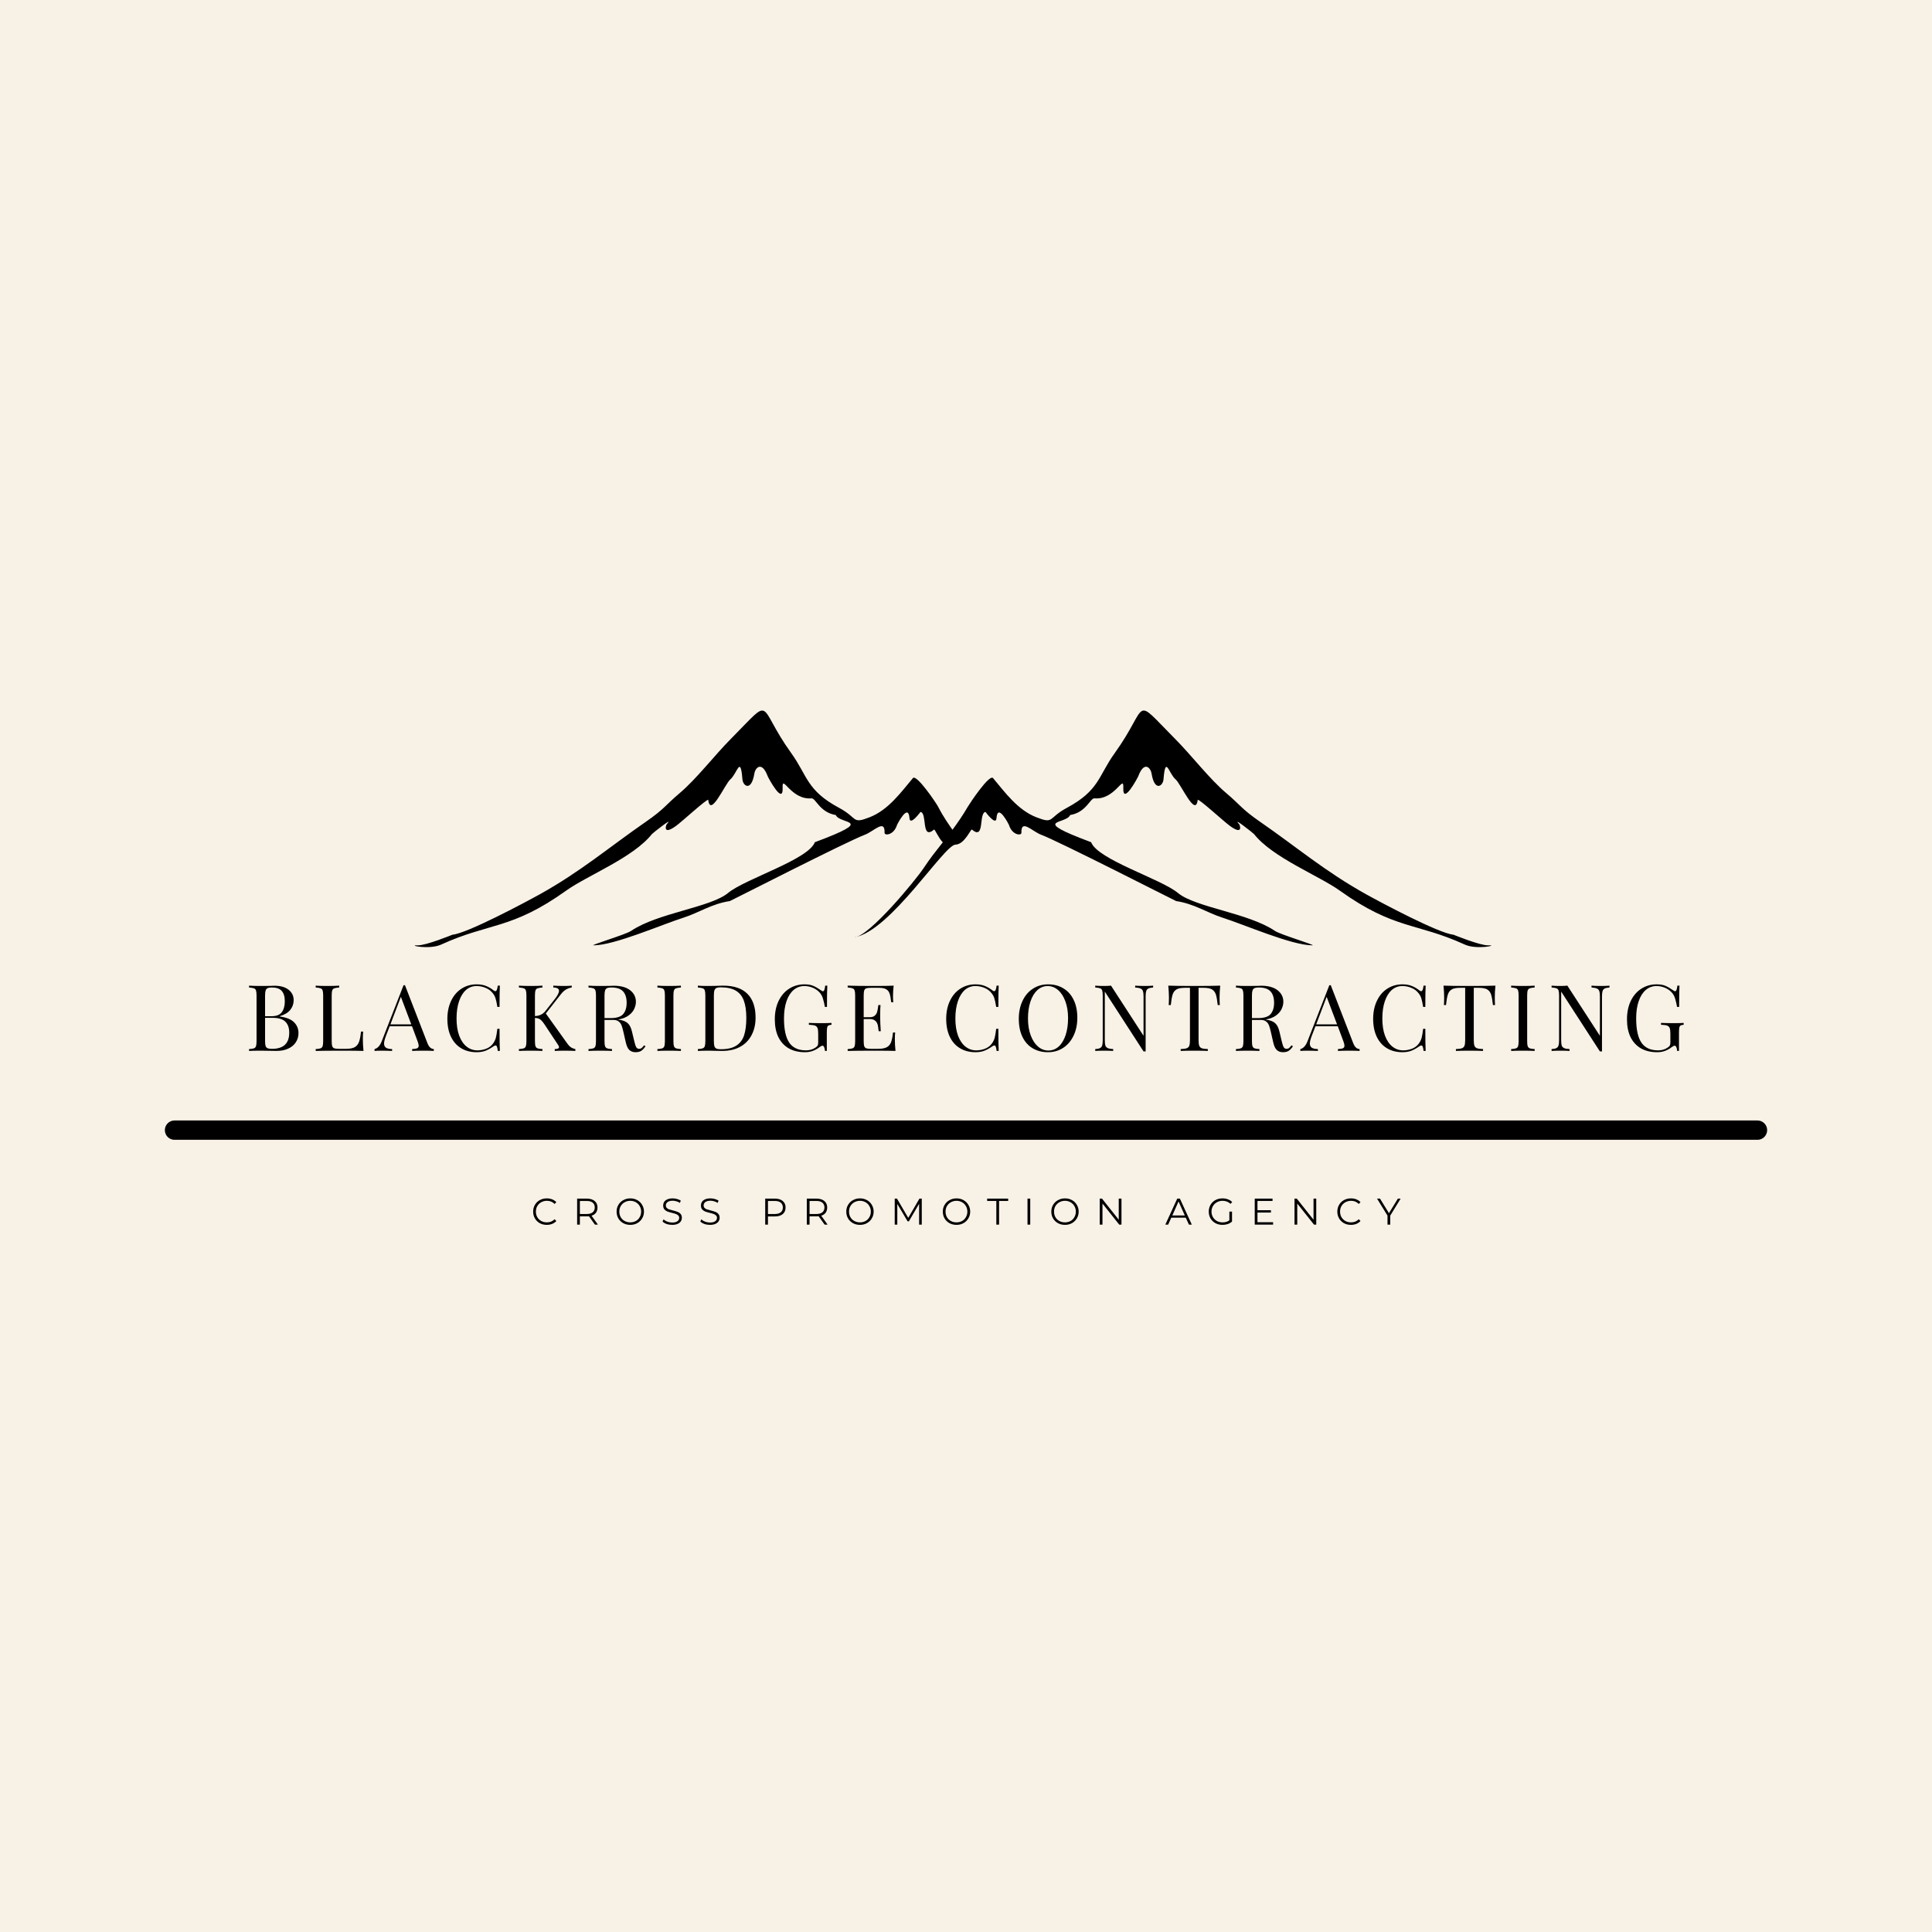 <?xml version="1.0" encoding="UTF-8" standalone="no"?>
<svg xmlns="http://www.w3.org/2000/svg" xmlns:xlink="http://www.w3.org/1999/xlink" width="500" zoomAndPan="magnify" viewBox="0 0 375 375" height="500" preserveAspectRatio="xMidYMid meet" version="1.0"><defs><g/><clipPath id="c7cbadc844"><rect x="0" width="174" y="0" height="11"/></clipPath></defs><rect x="-37.5" width="450" fill="#ffffff" y="-37.5" height="450" fill-opacity="1"/><rect x="-37.5" width="450" fill="#f8f1e6" y="-37.5" height="450" fill-opacity="1"/><path stroke-linecap="round" transform="matrix(0.75, 0, 0, 0.75, 31.999, 217.484)" fill="none" stroke-linejoin="miter" d="M 2.502 2.5 L 412.168 2.5 " stroke="#000000" stroke-width="5" stroke-opacity="1" stroke-miterlimit="4"/><path fill="#000000" d="M 211.789 163.473 C 213.074 166.875 225.34 170.582 228.641 173.328 C 232.008 176.129 242.312 177.195 247.469 180.691 C 248.539 181.418 255.539 183.488 254.738 183.488 C 250.703 183.488 241.629 179.504 237.152 178.07 C 234.375 177.18 231.758 175.41 228.293 174.898 C 228.176 174.883 205.578 163.332 202.07 162.016 C 200.363 161.379 198.152 158.867 198.258 161.641 C 198.285 162.246 196.445 162.137 195.832 160.098 C 195.828 160.082 193.641 155.727 193.418 158.812 C 193.309 160.34 191.391 157.723 191.281 157.594 C 189.918 157.801 191.203 163.18 188.652 161.02 C 188.43 160.828 187.242 163.902 185.461 163.941 C 183.23 163.988 172.871 180.727 165.832 181.941 C 168.734 181.754 177.703 170.875 179.324 168.43 C 180.512 166.625 181.746 165.078 182.996 163.496 C 182.109 162.582 181.449 160.895 181.301 161.02 C 178.75 163.176 180.031 157.797 178.672 157.594 C 178.559 157.723 176.645 160.34 176.531 158.812 C 176.305 155.727 174.121 160.082 174.117 160.098 C 173.504 162.137 171.672 162.242 171.691 161.641 C 171.801 158.867 169.59 161.379 167.883 162.016 C 164.371 163.332 141.773 174.883 141.66 174.898 C 138.191 175.41 135.582 177.18 132.801 178.07 C 128.32 179.5 119.25 183.488 115.211 183.488 C 114.414 183.488 121.41 181.418 122.484 180.691 C 127.637 177.195 137.945 176.129 141.312 173.328 C 144.609 170.586 156.875 166.875 158.164 163.473 C 170.324 158.934 163 160.07 162.227 158.195 C 159.125 157.703 158.324 154.898 157.523 154.961 C 153.465 155.297 151.797 150.148 151.906 152.902 C 152.043 156.406 149.137 151 149.004 150.652 C 147.863 147.641 146.605 148.996 146.418 150.16 C 145.836 153.691 144.219 152.605 144.105 151.266 C 143.715 146.445 143.098 150.137 141.758 151.277 C 140.734 152.148 137.875 158.801 137.469 155.238 C 137.07 155.145 132.441 159.418 131.211 160.312 C 128.621 162.199 129.238 160.168 129.422 159.973 C 130.93 158.348 126.66 161.73 126.531 161.898 C 122.938 166.457 114 169.93 109.895 172.867 C 99.246 180.484 94.98 179.059 85.629 183.34 C 83.312 184.402 78.895 183.422 81.078 183.488 C 82.668 183.543 87.805 181.43 87.84 181.422 C 90.656 181.176 101.914 175.168 104.711 173.617 C 112.727 169.172 118.211 164.449 125.43 159.457 C 128.961 157.016 129.168 156.27 131.902 153.965 C 135.234 151.148 138.59 146.707 141.914 143.359 C 150.328 134.887 146.742 136.684 153.574 146.172 C 156.785 150.637 156.531 153.402 162.891 156.816 C 166.574 158.793 165.281 159.996 168.777 158.637 C 172.445 157.211 174.898 153.754 177.188 151.035 C 177.898 150.191 181.734 155.895 182.086 156.578 C 183.176 158.695 184.203 160.074 184.871 161.059 C 185.863 159.727 186.863 158.281 187.855 156.578 C 188.246 155.914 192.043 150.191 192.754 151.035 C 195.043 153.754 197.504 157.211 201.168 158.637 C 204.664 159.996 203.371 158.793 207.051 156.816 C 213.41 153.402 213.156 150.637 216.371 146.172 C 223.199 136.684 219.613 134.879 228.031 143.359 C 231.359 146.707 234.707 151.145 238.043 153.965 C 240.773 156.27 240.984 157.016 244.512 159.457 C 251.727 164.445 257.219 169.168 265.23 173.617 C 268.027 175.168 279.285 181.176 282.102 181.422 C 282.145 181.43 287.277 183.543 288.863 183.488 C 291.047 183.422 286.633 184.402 284.312 183.34 C 274.961 179.055 270.699 180.484 260.047 172.867 C 255.941 169.934 247.004 166.457 243.41 161.898 C 243.277 161.73 239.008 158.348 240.52 159.973 C 240.699 160.168 241.32 162.199 238.734 160.312 C 237.504 159.418 232.875 155.145 232.477 155.238 C 232.066 158.801 229.211 152.148 228.184 151.277 C 226.844 150.141 226.227 146.449 225.836 151.266 C 225.727 152.609 224.105 153.691 223.523 150.16 C 223.336 148.996 222.078 147.637 220.941 150.652 C 220.805 151 217.898 156.406 218.035 152.902 C 218.145 150.148 216.477 155.293 212.418 154.961 C 211.621 154.898 210.82 157.703 207.715 158.195 C 206.953 160.07 199.625 158.93 211.789 163.473 " fill-opacity="1" fill-rule="evenodd"/><g fill="#000000" fill-opacity="1"><g transform="translate(47.593, 203.984)"><g><path d="M 6.688 -6.688 C 8 -6.508 8.938 -6.129 9.5 -5.547 C 10.062 -4.973 10.344 -4.281 10.344 -3.469 C 10.344 -2.789 10.164 -2.188 9.812 -1.656 C 9.469 -1.133 8.973 -0.727 8.328 -0.438 C 7.691 -0.145 6.93 0 6.047 0 C 5.723 0 5.445 -0.004 5.219 -0.016 C 4.457 -0.035 3.707 -0.047 2.969 -0.047 C 1.988 -0.047 1.25 -0.031 0.75 0 L 0.75 -0.359 C 1.176 -0.379 1.488 -0.426 1.688 -0.5 C 1.883 -0.57 2.02 -0.707 2.094 -0.906 C 2.164 -1.113 2.203 -1.441 2.203 -1.891 L 2.203 -10.766 C 2.203 -11.223 2.164 -11.551 2.094 -11.75 C 2.02 -11.957 1.883 -12.094 1.688 -12.156 C 1.488 -12.227 1.176 -12.281 0.75 -12.312 L 0.75 -12.672 C 1.25 -12.629 1.977 -12.609 2.938 -12.609 L 4.859 -12.625 C 5.086 -12.645 5.348 -12.656 5.641 -12.656 C 6.848 -12.656 7.773 -12.395 8.422 -11.875 C 9.078 -11.363 9.406 -10.688 9.406 -9.844 C 9.406 -9.145 9.188 -8.52 8.75 -7.969 C 8.32 -7.426 7.633 -7.016 6.688 -6.734 Z M 5.188 -12.312 C 4.82 -12.312 4.547 -12.27 4.359 -12.188 C 4.172 -12.102 4.039 -11.953 3.969 -11.734 C 3.895 -11.523 3.859 -11.203 3.859 -10.766 L 3.859 -6.734 L 5.062 -6.734 C 6.039 -6.734 6.723 -6.992 7.109 -7.516 C 7.492 -8.047 7.688 -8.754 7.688 -9.641 C 7.688 -10.535 7.488 -11.203 7.094 -11.641 C 6.707 -12.086 6.07 -12.312 5.188 -12.312 Z M 5.203 -0.406 C 7.43 -0.406 8.547 -1.453 8.547 -3.547 C 8.547 -4.484 8.289 -5.195 7.781 -5.688 C 7.281 -6.176 6.477 -6.422 5.375 -6.422 L 3.859 -6.422 L 3.859 -1.891 C 3.859 -1.461 3.895 -1.145 3.969 -0.938 C 4.039 -0.738 4.172 -0.598 4.359 -0.516 C 4.547 -0.441 4.828 -0.406 5.203 -0.406 Z M 5.203 -0.406 "/></g></g></g><g fill="#000000" fill-opacity="1"><g transform="translate(60.523, 203.984)"><g><path d="M 5.312 -12.312 C 4.883 -12.281 4.57 -12.227 4.375 -12.156 C 4.176 -12.094 4.039 -11.957 3.969 -11.75 C 3.895 -11.551 3.859 -11.223 3.859 -10.766 L 3.859 -1.891 C 3.859 -1.441 3.895 -1.113 3.969 -0.906 C 4.039 -0.707 4.176 -0.57 4.375 -0.5 C 4.57 -0.438 4.883 -0.406 5.312 -0.406 L 6.625 -0.406 C 7.363 -0.406 7.926 -0.508 8.312 -0.719 C 8.695 -0.926 8.977 -1.266 9.156 -1.734 C 9.332 -2.203 9.461 -2.875 9.547 -3.75 L 9.969 -3.75 C 9.926 -3.383 9.906 -2.898 9.906 -2.297 C 9.906 -1.609 9.945 -0.844 10.031 0 C 9.219 -0.031 7.852 -0.047 5.938 -0.047 C 3.645 -0.047 1.914 -0.031 0.75 0 L 0.75 -0.359 C 1.176 -0.379 1.488 -0.426 1.688 -0.5 C 1.883 -0.57 2.02 -0.707 2.094 -0.906 C 2.164 -1.113 2.203 -1.441 2.203 -1.891 L 2.203 -10.766 C 2.203 -11.223 2.164 -11.551 2.094 -11.75 C 2.02 -11.957 1.883 -12.094 1.688 -12.156 C 1.488 -12.227 1.176 -12.281 0.75 -12.312 L 0.75 -12.672 C 1.25 -12.629 2.016 -12.609 3.047 -12.609 C 3.992 -12.609 4.75 -12.629 5.312 -12.672 Z M 5.312 -12.312 "/></g></g></g><g fill="#000000" fill-opacity="1"><g transform="translate(72.827, 203.984)"><g><path d="M 10.141 -1.5 C 10.43 -0.758 10.844 -0.379 11.375 -0.359 L 11.375 0 C 10.895 -0.031 10.258 -0.047 9.469 -0.047 C 8.438 -0.047 7.672 -0.031 7.172 0 L 7.172 -0.359 C 7.629 -0.379 7.953 -0.43 8.141 -0.516 C 8.336 -0.609 8.438 -0.773 8.438 -1.016 C 8.438 -1.223 8.367 -1.504 8.234 -1.859 L 7.141 -4.797 L 2.812 -4.797 L 2.078 -2.891 C 1.836 -2.254 1.719 -1.77 1.719 -1.438 C 1.719 -1.062 1.844 -0.789 2.094 -0.625 C 2.352 -0.457 2.75 -0.367 3.281 -0.359 L 3.281 0 C 2.594 -0.031 1.906 -0.047 1.219 -0.047 C 0.676 -0.047 0.227 -0.031 -0.125 0 L -0.125 -0.359 C 0.469 -0.504 0.938 -1.023 1.281 -1.922 L 5.5 -12.75 L 5.781 -12.75 Z M 7 -5.156 L 4.984 -10.5 L 2.953 -5.156 Z M 7 -5.156 "/></g></g></g><g fill="#000000" fill-opacity="1"><g transform="translate(85.882, 203.984)"><g><path d="M 6.641 -12.922 C 7.348 -12.922 7.953 -12.816 8.453 -12.609 C 8.961 -12.41 9.453 -12.125 9.922 -11.75 C 10.055 -11.645 10.172 -11.594 10.266 -11.594 C 10.504 -11.594 10.66 -11.953 10.734 -12.672 L 11.141 -12.672 C 11.098 -11.891 11.078 -10.516 11.078 -8.547 L 10.656 -8.547 C 10.531 -9.328 10.41 -9.883 10.297 -10.219 C 10.191 -10.562 10.016 -10.891 9.766 -11.203 C 9.41 -11.66 8.953 -12.004 8.391 -12.234 C 7.836 -12.473 7.242 -12.594 6.609 -12.594 C 5.828 -12.594 5.145 -12.336 4.562 -11.828 C 3.988 -11.316 3.539 -10.586 3.219 -9.641 C 2.895 -8.691 2.734 -7.578 2.734 -6.297 C 2.734 -4.992 2.906 -3.879 3.25 -2.953 C 3.602 -2.023 4.086 -1.316 4.703 -0.828 C 5.316 -0.348 6.008 -0.109 6.781 -0.109 C 7.375 -0.109 7.953 -0.219 8.516 -0.438 C 9.078 -0.664 9.52 -1.008 9.844 -1.469 C 10.082 -1.801 10.254 -2.156 10.359 -2.531 C 10.461 -2.914 10.562 -3.504 10.656 -4.297 L 11.078 -4.297 C 11.078 -2.242 11.098 -0.812 11.141 0 L 10.734 0 C 10.703 -0.383 10.648 -0.656 10.578 -0.812 C 10.516 -0.977 10.426 -1.062 10.312 -1.062 C 10.207 -1.062 10.078 -1.008 9.922 -0.906 C 9.391 -0.531 8.879 -0.242 8.391 -0.047 C 7.898 0.148 7.312 0.25 6.625 0.25 C 5.488 0.25 4.492 -0.004 3.641 -0.516 C 2.785 -1.023 2.125 -1.766 1.656 -2.734 C 1.188 -3.711 0.953 -4.875 0.953 -6.219 C 0.953 -7.531 1.191 -8.691 1.672 -9.703 C 2.148 -10.723 2.82 -11.516 3.688 -12.078 C 4.551 -12.641 5.535 -12.922 6.641 -12.922 Z M 6.641 -12.922 "/></g></g></g><g fill="#000000" fill-opacity="1"><g transform="translate(99.974, 203.984)"><g><path d="M 10.125 -1.453 C 10.332 -1.148 10.555 -0.91 10.797 -0.734 C 11.035 -0.566 11.336 -0.441 11.703 -0.359 L 11.703 0 C 11.129 -0.031 10.41 -0.047 9.547 -0.047 C 8.91 -0.047 8.297 -0.031 7.703 0 L 7.703 -0.359 C 7.992 -0.367 8.203 -0.398 8.328 -0.453 C 8.461 -0.516 8.531 -0.609 8.531 -0.734 C 8.531 -0.848 8.473 -0.988 8.359 -1.156 L 5.75 -5.094 C 5.395 -5.625 5.098 -5.969 4.859 -6.125 C 4.629 -6.289 4.297 -6.383 3.859 -6.406 L 3.859 -1.891 C 3.859 -1.441 3.895 -1.113 3.969 -0.906 C 4.039 -0.707 4.176 -0.57 4.375 -0.5 C 4.57 -0.426 4.883 -0.379 5.312 -0.359 L 5.312 0 C 4.758 -0.031 4.004 -0.047 3.047 -0.047 C 2.016 -0.047 1.25 -0.031 0.75 0 L 0.75 -0.359 C 1.176 -0.379 1.488 -0.426 1.688 -0.5 C 1.883 -0.57 2.02 -0.707 2.094 -0.906 C 2.164 -1.113 2.203 -1.441 2.203 -1.891 L 2.203 -10.766 C 2.203 -11.223 2.164 -11.551 2.094 -11.75 C 2.02 -11.957 1.883 -12.094 1.688 -12.156 C 1.488 -12.227 1.176 -12.281 0.75 -12.312 L 0.75 -12.672 C 1.25 -12.629 2.016 -12.609 3.047 -12.609 C 3.992 -12.609 4.75 -12.629 5.312 -12.672 L 5.312 -12.312 C 4.883 -12.281 4.57 -12.227 4.375 -12.156 C 4.176 -12.094 4.039 -11.957 3.969 -11.75 C 3.895 -11.551 3.859 -11.223 3.859 -10.766 L 3.859 -6.766 C 4.734 -6.797 5.414 -7.129 5.906 -7.766 L 7.625 -9.953 C 8.227 -10.703 8.531 -11.273 8.531 -11.672 C 8.531 -12.086 8.16 -12.301 7.422 -12.312 L 7.422 -12.672 C 8.098 -12.629 8.785 -12.609 9.484 -12.609 C 10.141 -12.609 10.645 -12.629 11 -12.672 L 11 -12.312 C 10.602 -12.25 10.234 -12.117 9.891 -11.922 C 9.547 -11.723 9.211 -11.414 8.891 -11 L 5.969 -7.266 Z M 10.125 -1.453 "/></g></g></g><g fill="#000000" fill-opacity="1"><g transform="translate(113.476, 203.984)"><g><path d="M 11.812 -0.891 C 11.531 -0.484 11.254 -0.191 10.984 -0.016 C 10.711 0.16 10.348 0.25 9.891 0.25 C 9.398 0.25 9 0.109 8.688 -0.172 C 8.375 -0.461 8.141 -0.969 7.984 -1.688 L 7.578 -3.469 C 7.441 -4.094 7.312 -4.57 7.188 -4.906 C 7.062 -5.238 6.875 -5.504 6.625 -5.703 C 6.375 -5.91 6.02 -6.016 5.562 -6.016 L 3.859 -6.016 L 3.859 -1.891 C 3.859 -1.441 3.895 -1.113 3.969 -0.906 C 4.039 -0.707 4.176 -0.57 4.375 -0.5 C 4.57 -0.426 4.883 -0.379 5.312 -0.359 L 5.312 0 C 4.758 -0.031 4.004 -0.047 3.047 -0.047 C 2.016 -0.047 1.25 -0.031 0.75 0 L 0.75 -0.359 C 1.176 -0.379 1.488 -0.426 1.688 -0.5 C 1.883 -0.57 2.02 -0.707 2.094 -0.906 C 2.164 -1.113 2.203 -1.441 2.203 -1.891 L 2.203 -10.766 C 2.203 -11.223 2.164 -11.551 2.094 -11.75 C 2.02 -11.957 1.883 -12.094 1.688 -12.156 C 1.488 -12.227 1.176 -12.281 0.75 -12.312 L 0.75 -12.672 C 1.25 -12.629 1.977 -12.609 2.938 -12.609 L 4.859 -12.625 C 5.086 -12.645 5.348 -12.656 5.641 -12.656 C 7.016 -12.656 8.078 -12.363 8.828 -11.781 C 9.578 -11.195 9.953 -10.445 9.953 -9.531 C 9.953 -9.07 9.836 -8.602 9.609 -8.125 C 9.391 -7.656 9.02 -7.234 8.5 -6.859 C 7.988 -6.484 7.312 -6.227 6.469 -6.094 L 6.688 -6.062 C 7.477 -5.938 8.051 -5.695 8.406 -5.344 C 8.77 -5 9.035 -4.453 9.203 -3.703 L 9.641 -1.875 C 9.766 -1.332 9.891 -0.953 10.016 -0.734 C 10.148 -0.516 10.332 -0.406 10.562 -0.406 C 10.758 -0.406 10.926 -0.457 11.062 -0.562 C 11.195 -0.676 11.359 -0.852 11.547 -1.094 Z M 5.188 -12.312 C 4.82 -12.312 4.547 -12.27 4.359 -12.188 C 4.172 -12.102 4.039 -11.953 3.969 -11.734 C 3.895 -11.523 3.859 -11.203 3.859 -10.766 L 3.859 -6.375 L 5.062 -6.375 C 6.238 -6.375 7.047 -6.633 7.484 -7.156 C 7.93 -7.676 8.156 -8.406 8.156 -9.344 C 8.156 -10.32 7.922 -11.062 7.453 -11.562 C 6.992 -12.062 6.238 -12.312 5.188 -12.312 Z M 5.188 -12.312 "/></g></g></g><g fill="#000000" fill-opacity="1"><g transform="translate(126.853, 203.984)"><g><path d="M 5.312 -12.312 C 4.883 -12.281 4.57 -12.227 4.375 -12.156 C 4.176 -12.094 4.039 -11.957 3.969 -11.75 C 3.895 -11.551 3.859 -11.223 3.859 -10.766 L 3.859 -1.891 C 3.859 -1.441 3.895 -1.113 3.969 -0.906 C 4.039 -0.707 4.176 -0.57 4.375 -0.5 C 4.57 -0.426 4.883 -0.379 5.312 -0.359 L 5.312 0 C 4.758 -0.031 4.004 -0.047 3.047 -0.047 C 2.016 -0.047 1.25 -0.031 0.75 0 L 0.75 -0.359 C 1.176 -0.379 1.488 -0.426 1.688 -0.5 C 1.883 -0.57 2.02 -0.707 2.094 -0.906 C 2.164 -1.113 2.203 -1.441 2.203 -1.891 L 2.203 -10.766 C 2.203 -11.223 2.164 -11.551 2.094 -11.75 C 2.02 -11.957 1.883 -12.094 1.688 -12.156 C 1.488 -12.227 1.176 -12.281 0.75 -12.312 L 0.75 -12.672 C 1.25 -12.629 2.016 -12.609 3.047 -12.609 C 3.992 -12.609 4.75 -12.629 5.312 -12.672 Z M 5.312 -12.312 "/></g></g></g><g fill="#000000" fill-opacity="1"><g transform="translate(134.704, 203.984)"><g><path d="M 5.641 -12.672 C 7.742 -12.672 9.32 -12.141 10.375 -11.078 C 11.426 -10.023 11.953 -8.488 11.953 -6.469 C 11.953 -5.176 11.691 -4.039 11.172 -3.062 C 10.66 -2.082 9.922 -1.328 8.953 -0.797 C 7.984 -0.266 6.82 0 5.469 0 L 4.438 -0.016 C 3.77 -0.035 3.281 -0.047 2.969 -0.047 C 1.988 -0.047 1.25 -0.031 0.75 0 L 0.75 -0.359 C 1.176 -0.379 1.488 -0.426 1.688 -0.5 C 1.883 -0.57 2.02 -0.707 2.094 -0.906 C 2.164 -1.113 2.203 -1.441 2.203 -1.891 L 2.203 -10.766 C 2.203 -11.223 2.164 -11.551 2.094 -11.75 C 2.02 -11.957 1.883 -12.094 1.688 -12.156 C 1.488 -12.227 1.176 -12.281 0.75 -12.312 L 0.75 -12.672 C 1.164 -12.629 1.742 -12.609 2.484 -12.609 L 4 -12.625 C 4.812 -12.656 5.359 -12.672 5.641 -12.672 Z M 5.188 -12.344 C 4.82 -12.344 4.547 -12.301 4.359 -12.219 C 4.172 -12.133 4.039 -11.984 3.969 -11.766 C 3.895 -11.555 3.859 -11.238 3.859 -10.812 L 3.859 -1.859 C 3.859 -1.43 3.895 -1.109 3.969 -0.891 C 4.039 -0.68 4.172 -0.535 4.359 -0.453 C 4.547 -0.367 4.828 -0.328 5.203 -0.328 C 6.473 -0.328 7.469 -0.555 8.188 -1.016 C 8.914 -1.473 9.426 -2.141 9.719 -3.016 C 10.008 -3.898 10.156 -5.031 10.156 -6.406 C 10.156 -7.781 9.992 -8.898 9.672 -9.766 C 9.359 -10.629 8.836 -11.273 8.109 -11.703 C 7.391 -12.129 6.414 -12.344 5.188 -12.344 Z M 5.188 -12.344 "/></g></g></g><g fill="#000000" fill-opacity="1"><g transform="translate(149.422, 203.984)"><g><path d="M 6.734 -12.922 C 7.43 -12.922 8.004 -12.82 8.453 -12.625 C 8.91 -12.426 9.41 -12.133 9.953 -11.75 C 10.109 -11.633 10.227 -11.578 10.312 -11.578 C 10.531 -11.578 10.676 -11.941 10.75 -12.672 L 11.156 -12.672 C 11.113 -11.891 11.094 -10.516 11.094 -8.547 L 10.688 -8.547 C 10.57 -9.18 10.453 -9.703 10.328 -10.109 C 10.211 -10.523 10.031 -10.891 9.781 -11.203 C 9.438 -11.629 8.988 -11.969 8.438 -12.219 C 7.883 -12.469 7.301 -12.594 6.688 -12.594 C 5.906 -12.594 5.211 -12.336 4.609 -11.828 C 4.016 -11.316 3.555 -10.586 3.234 -9.641 C 2.91 -8.691 2.75 -7.582 2.75 -6.312 C 2.75 -4.164 3.094 -2.594 3.781 -1.594 C 4.469 -0.602 5.547 -0.109 7.016 -0.109 C 7.734 -0.109 8.352 -0.289 8.875 -0.656 C 9.094 -0.801 9.234 -0.941 9.297 -1.078 C 9.359 -1.211 9.391 -1.398 9.391 -1.641 L 9.391 -3.359 C 9.391 -3.859 9.344 -4.223 9.25 -4.453 C 9.156 -4.68 8.988 -4.836 8.75 -4.922 C 8.508 -5.004 8.117 -5.055 7.578 -5.078 L 7.578 -5.438 C 8.203 -5.406 9.047 -5.391 10.109 -5.391 C 10.922 -5.391 11.539 -5.406 11.969 -5.438 L 11.969 -5.078 C 11.695 -5.055 11.5 -5.008 11.375 -4.938 C 11.25 -4.863 11.164 -4.723 11.125 -4.516 C 11.082 -4.316 11.062 -3.992 11.062 -3.547 L 11.062 0 L 10.703 0 C 10.691 -0.238 10.645 -0.469 10.562 -0.688 C 10.477 -0.906 10.363 -1.016 10.219 -1.016 C 10.145 -1.016 10.07 -0.992 10 -0.953 C 9.926 -0.922 9.801 -0.844 9.625 -0.719 C 9.207 -0.395 8.773 -0.156 8.328 0 C 7.879 0.164 7.379 0.25 6.828 0.25 C 5.598 0.25 4.547 0 3.672 -0.5 C 2.797 -1.008 2.125 -1.738 1.656 -2.688 C 1.195 -3.645 0.969 -4.789 0.969 -6.125 C 0.969 -7.477 1.211 -8.672 1.703 -9.703 C 2.203 -10.734 2.883 -11.523 3.75 -12.078 C 4.625 -12.641 5.617 -12.922 6.734 -12.922 Z M 6.734 -12.922 "/></g></g></g><g fill="#000000" fill-opacity="1"><g transform="translate(163.783, 203.984)"><g><path d="M 9.906 -2.297 C 9.906 -1.609 9.945 -0.844 10.031 0 C 9.219 -0.031 7.852 -0.047 5.938 -0.047 C 3.645 -0.047 1.914 -0.031 0.75 0 L 0.75 -0.359 C 1.176 -0.379 1.488 -0.426 1.688 -0.5 C 1.883 -0.57 2.02 -0.707 2.094 -0.906 C 2.164 -1.113 2.203 -1.441 2.203 -1.891 L 2.203 -10.766 C 2.203 -11.223 2.164 -11.551 2.094 -11.75 C 2.02 -11.957 1.883 -12.094 1.688 -12.156 C 1.488 -12.227 1.176 -12.281 0.75 -12.312 L 0.75 -12.672 C 1.914 -12.629 3.645 -12.609 5.938 -12.609 C 7.688 -12.609 8.93 -12.629 9.672 -12.672 C 9.586 -11.879 9.547 -11.176 9.547 -10.562 C 9.547 -10.094 9.566 -9.723 9.609 -9.453 L 9.203 -9.453 C 9.117 -10.223 9.008 -10.797 8.875 -11.172 C 8.738 -11.547 8.516 -11.816 8.203 -11.984 C 7.898 -12.16 7.43 -12.25 6.797 -12.25 L 5.312 -12.25 C 4.883 -12.25 4.57 -12.219 4.375 -12.156 C 4.176 -12.094 4.039 -11.957 3.969 -11.75 C 3.895 -11.551 3.859 -11.223 3.859 -10.766 L 3.859 -6.547 L 5.047 -6.547 C 5.461 -6.547 5.781 -6.645 6 -6.844 C 6.227 -7.039 6.379 -7.27 6.453 -7.531 C 6.535 -7.801 6.602 -8.141 6.656 -8.547 L 6.703 -8.906 L 7.125 -8.906 C 7.082 -8.406 7.062 -7.848 7.062 -7.234 L 7.062 -6.375 C 7.062 -5.758 7.098 -4.91 7.172 -3.828 L 6.766 -3.828 C 6.754 -3.91 6.719 -4.195 6.656 -4.688 C 6.594 -5.188 6.426 -5.562 6.156 -5.812 C 5.895 -6.062 5.523 -6.188 5.047 -6.188 L 3.859 -6.188 L 3.859 -1.891 C 3.859 -1.441 3.895 -1.113 3.969 -0.906 C 4.039 -0.707 4.176 -0.57 4.375 -0.5 C 4.57 -0.438 4.883 -0.406 5.312 -0.406 L 6.625 -0.406 C 7.363 -0.406 7.926 -0.504 8.312 -0.703 C 8.695 -0.898 8.977 -1.219 9.156 -1.656 C 9.332 -2.094 9.461 -2.734 9.547 -3.578 L 9.969 -3.578 C 9.926 -3.254 9.906 -2.828 9.906 -2.297 Z M 9.906 -2.297 "/></g></g></g><g fill="#000000" fill-opacity="1"><g transform="translate(176.462, 203.984)"><g/></g></g><g fill="#000000" fill-opacity="1"><g transform="translate(182.704, 203.984)"><g><path d="M 6.641 -12.922 C 7.348 -12.922 7.953 -12.816 8.453 -12.609 C 8.961 -12.41 9.453 -12.125 9.922 -11.75 C 10.055 -11.645 10.172 -11.594 10.266 -11.594 C 10.504 -11.594 10.66 -11.953 10.734 -12.672 L 11.141 -12.672 C 11.098 -11.891 11.078 -10.516 11.078 -8.547 L 10.656 -8.547 C 10.531 -9.328 10.41 -9.883 10.297 -10.219 C 10.191 -10.562 10.016 -10.891 9.766 -11.203 C 9.41 -11.66 8.953 -12.004 8.391 -12.234 C 7.836 -12.473 7.242 -12.594 6.609 -12.594 C 5.828 -12.594 5.145 -12.336 4.562 -11.828 C 3.988 -11.316 3.539 -10.586 3.219 -9.641 C 2.895 -8.691 2.734 -7.578 2.734 -6.297 C 2.734 -4.992 2.906 -3.879 3.25 -2.953 C 3.602 -2.023 4.086 -1.316 4.703 -0.828 C 5.316 -0.348 6.008 -0.109 6.781 -0.109 C 7.375 -0.109 7.953 -0.219 8.516 -0.438 C 9.078 -0.664 9.52 -1.008 9.844 -1.469 C 10.082 -1.801 10.254 -2.156 10.359 -2.531 C 10.461 -2.914 10.562 -3.504 10.656 -4.297 L 11.078 -4.297 C 11.078 -2.242 11.098 -0.812 11.141 0 L 10.734 0 C 10.703 -0.383 10.648 -0.656 10.578 -0.812 C 10.516 -0.977 10.426 -1.062 10.312 -1.062 C 10.207 -1.062 10.078 -1.008 9.922 -0.906 C 9.391 -0.531 8.879 -0.242 8.391 -0.047 C 7.898 0.148 7.312 0.25 6.625 0.25 C 5.488 0.25 4.492 -0.004 3.641 -0.516 C 2.785 -1.023 2.125 -1.766 1.656 -2.734 C 1.188 -3.711 0.953 -4.875 0.953 -6.219 C 0.953 -7.531 1.191 -8.691 1.672 -9.703 C 2.148 -10.723 2.82 -11.516 3.688 -12.078 C 4.551 -12.641 5.535 -12.922 6.641 -12.922 Z M 6.641 -12.922 "/></g></g></g><g fill="#000000" fill-opacity="1"><g transform="translate(196.796, 203.984)"><g><path d="M 6.641 -12.922 C 7.773 -12.922 8.766 -12.66 9.609 -12.141 C 10.461 -11.629 11.125 -10.891 11.594 -9.922 C 12.07 -8.953 12.312 -7.789 12.312 -6.438 C 12.312 -5.125 12.066 -3.961 11.578 -2.953 C 11.098 -1.941 10.426 -1.156 9.562 -0.594 C 8.695 -0.031 7.719 0.25 6.625 0.25 C 5.488 0.25 4.492 -0.004 3.641 -0.516 C 2.785 -1.023 2.125 -1.766 1.656 -2.734 C 1.188 -3.711 0.953 -4.875 0.953 -6.219 C 0.953 -7.531 1.191 -8.691 1.672 -9.703 C 2.148 -10.723 2.82 -11.516 3.688 -12.078 C 4.551 -12.641 5.535 -12.922 6.641 -12.922 Z M 6.562 -12.594 C 5.801 -12.594 5.129 -12.328 4.547 -11.797 C 3.973 -11.266 3.523 -10.52 3.203 -9.562 C 2.891 -8.613 2.734 -7.523 2.734 -6.297 C 2.734 -5.055 2.91 -3.961 3.266 -3.016 C 3.617 -2.078 4.094 -1.352 4.688 -0.844 C 5.281 -0.332 5.945 -0.078 6.688 -0.078 C 7.457 -0.078 8.129 -0.336 8.703 -0.859 C 9.285 -1.391 9.734 -2.133 10.047 -3.094 C 10.359 -4.051 10.516 -5.145 10.516 -6.375 C 10.516 -7.613 10.336 -8.703 9.984 -9.641 C 9.641 -10.586 9.164 -11.316 8.562 -11.828 C 7.969 -12.336 7.301 -12.594 6.562 -12.594 Z M 6.562 -12.594 "/></g></g></g><g fill="#000000" fill-opacity="1"><g transform="translate(211.836, 203.984)"><g><path d="M 11.984 -12.312 C 11.566 -12.281 11.254 -12.211 11.047 -12.109 C 10.848 -12.016 10.711 -11.848 10.641 -11.609 C 10.566 -11.379 10.531 -11.039 10.531 -10.594 L 10.531 0.094 L 10.125 0.094 L 2.609 -11.516 L 2.609 -2.078 C 2.609 -1.609 2.645 -1.258 2.719 -1.031 C 2.801 -0.812 2.957 -0.648 3.188 -0.547 C 3.414 -0.441 3.766 -0.379 4.234 -0.359 L 4.234 0 C 3.805 -0.031 3.203 -0.047 2.422 -0.047 C 1.703 -0.047 1.145 -0.031 0.75 0 L 0.75 -0.359 C 1.164 -0.379 1.473 -0.441 1.672 -0.547 C 1.879 -0.648 2.02 -0.816 2.094 -1.047 C 2.164 -1.273 2.203 -1.617 2.203 -2.078 L 2.203 -10.766 C 2.203 -11.223 2.164 -11.551 2.094 -11.75 C 2.02 -11.957 1.883 -12.094 1.688 -12.156 C 1.488 -12.227 1.176 -12.281 0.75 -12.312 L 0.75 -12.672 C 1.145 -12.629 1.703 -12.609 2.422 -12.609 C 2.953 -12.609 3.414 -12.629 3.812 -12.672 L 10.125 -2.938 L 10.125 -10.594 C 10.125 -11.051 10.082 -11.395 10 -11.625 C 9.926 -11.852 9.773 -12.016 9.547 -12.109 C 9.328 -12.211 8.977 -12.281 8.5 -12.312 L 8.5 -12.672 C 8.926 -12.629 9.535 -12.609 10.328 -12.609 C 11.035 -12.609 11.586 -12.629 11.984 -12.672 Z M 11.984 -12.312 "/></g></g></g><g fill="#000000" fill-opacity="1"><g transform="translate(226.25, 203.984)"><g><path d="M 10.594 -12.672 C 10.508 -11.816 10.469 -11.051 10.469 -10.375 C 10.469 -9.781 10.484 -9.289 10.516 -8.906 L 10.109 -8.906 C 10.016 -9.82 9.895 -10.504 9.75 -10.953 C 9.602 -11.398 9.352 -11.727 9 -11.938 C 8.645 -12.145 8.098 -12.25 7.359 -12.25 L 6.391 -12.25 L 6.391 -2.078 C 6.391 -1.578 6.438 -1.211 6.531 -0.984 C 6.625 -0.754 6.789 -0.598 7.031 -0.516 C 7.27 -0.43 7.656 -0.379 8.188 -0.359 L 8.188 0 C 7.57 -0.031 6.695 -0.047 5.562 -0.047 C 4.375 -0.047 3.492 -0.031 2.922 0 L 2.922 -0.359 C 3.453 -0.379 3.836 -0.43 4.078 -0.516 C 4.316 -0.598 4.484 -0.754 4.578 -0.984 C 4.672 -1.211 4.719 -1.578 4.719 -2.078 L 4.719 -12.25 L 3.75 -12.25 C 3.008 -12.25 2.461 -12.145 2.109 -11.938 C 1.754 -11.727 1.504 -11.398 1.359 -10.953 C 1.211 -10.504 1.094 -9.82 1 -8.906 L 0.594 -8.906 C 0.625 -9.289 0.641 -9.781 0.641 -10.375 C 0.641 -11.051 0.598 -11.816 0.516 -12.672 C 1.504 -12.629 3.188 -12.609 5.562 -12.609 C 7.926 -12.609 9.602 -12.629 10.594 -12.672 Z M 10.594 -12.672 "/></g></g></g><g fill="#000000" fill-opacity="1"><g transform="translate(239.144, 203.984)"><g><path d="M 11.812 -0.891 C 11.531 -0.484 11.254 -0.191 10.984 -0.016 C 10.711 0.16 10.348 0.25 9.891 0.25 C 9.398 0.25 9 0.109 8.688 -0.172 C 8.375 -0.461 8.141 -0.969 7.984 -1.688 L 7.578 -3.469 C 7.441 -4.094 7.312 -4.57 7.188 -4.906 C 7.062 -5.238 6.875 -5.504 6.625 -5.703 C 6.375 -5.91 6.02 -6.016 5.562 -6.016 L 3.859 -6.016 L 3.859 -1.891 C 3.859 -1.441 3.895 -1.113 3.969 -0.906 C 4.039 -0.707 4.176 -0.57 4.375 -0.5 C 4.57 -0.426 4.883 -0.379 5.312 -0.359 L 5.312 0 C 4.758 -0.031 4.004 -0.047 3.047 -0.047 C 2.016 -0.047 1.25 -0.031 0.75 0 L 0.75 -0.359 C 1.176 -0.379 1.488 -0.426 1.688 -0.5 C 1.883 -0.57 2.02 -0.707 2.094 -0.906 C 2.164 -1.113 2.203 -1.441 2.203 -1.891 L 2.203 -10.766 C 2.203 -11.223 2.164 -11.551 2.094 -11.75 C 2.02 -11.957 1.883 -12.094 1.688 -12.156 C 1.488 -12.227 1.176 -12.281 0.75 -12.312 L 0.75 -12.672 C 1.25 -12.629 1.977 -12.609 2.938 -12.609 L 4.859 -12.625 C 5.086 -12.645 5.348 -12.656 5.641 -12.656 C 7.016 -12.656 8.078 -12.363 8.828 -11.781 C 9.578 -11.195 9.953 -10.445 9.953 -9.531 C 9.953 -9.07 9.836 -8.602 9.609 -8.125 C 9.391 -7.656 9.02 -7.234 8.5 -6.859 C 7.988 -6.484 7.312 -6.227 6.469 -6.094 L 6.688 -6.062 C 7.477 -5.938 8.051 -5.695 8.406 -5.344 C 8.77 -5 9.035 -4.453 9.203 -3.703 L 9.641 -1.875 C 9.766 -1.332 9.891 -0.953 10.016 -0.734 C 10.148 -0.516 10.332 -0.406 10.562 -0.406 C 10.758 -0.406 10.926 -0.457 11.062 -0.562 C 11.195 -0.676 11.359 -0.852 11.547 -1.094 Z M 5.188 -12.312 C 4.82 -12.312 4.547 -12.27 4.359 -12.188 C 4.172 -12.102 4.039 -11.953 3.969 -11.734 C 3.895 -11.523 3.859 -11.203 3.859 -10.766 L 3.859 -6.375 L 5.062 -6.375 C 6.238 -6.375 7.047 -6.633 7.484 -7.156 C 7.93 -7.676 8.156 -8.406 8.156 -9.344 C 8.156 -10.32 7.922 -11.062 7.453 -11.562 C 6.992 -12.062 6.238 -12.312 5.188 -12.312 Z M 5.188 -12.312 "/></g></g></g><g fill="#000000" fill-opacity="1"><g transform="translate(252.521, 203.984)"><g><path d="M 10.141 -1.5 C 10.43 -0.758 10.844 -0.379 11.375 -0.359 L 11.375 0 C 10.895 -0.031 10.258 -0.047 9.469 -0.047 C 8.438 -0.047 7.672 -0.031 7.172 0 L 7.172 -0.359 C 7.629 -0.379 7.953 -0.43 8.141 -0.516 C 8.336 -0.609 8.438 -0.773 8.438 -1.016 C 8.438 -1.223 8.367 -1.504 8.234 -1.859 L 7.141 -4.797 L 2.812 -4.797 L 2.078 -2.891 C 1.836 -2.254 1.719 -1.77 1.719 -1.438 C 1.719 -1.062 1.844 -0.789 2.094 -0.625 C 2.352 -0.457 2.75 -0.367 3.281 -0.359 L 3.281 0 C 2.594 -0.031 1.906 -0.047 1.219 -0.047 C 0.676 -0.047 0.227 -0.031 -0.125 0 L -0.125 -0.359 C 0.469 -0.504 0.938 -1.023 1.281 -1.922 L 5.5 -12.75 L 5.781 -12.75 Z M 7 -5.156 L 4.984 -10.5 L 2.953 -5.156 Z M 7 -5.156 "/></g></g></g><g fill="#000000" fill-opacity="1"><g transform="translate(265.576, 203.984)"><g><path d="M 6.641 -12.922 C 7.348 -12.922 7.953 -12.816 8.453 -12.609 C 8.961 -12.41 9.453 -12.125 9.922 -11.75 C 10.055 -11.645 10.172 -11.594 10.266 -11.594 C 10.504 -11.594 10.66 -11.953 10.734 -12.672 L 11.141 -12.672 C 11.098 -11.891 11.078 -10.516 11.078 -8.547 L 10.656 -8.547 C 10.531 -9.328 10.41 -9.883 10.297 -10.219 C 10.191 -10.562 10.016 -10.891 9.766 -11.203 C 9.41 -11.66 8.953 -12.004 8.391 -12.234 C 7.836 -12.473 7.242 -12.594 6.609 -12.594 C 5.828 -12.594 5.145 -12.336 4.562 -11.828 C 3.988 -11.316 3.539 -10.586 3.219 -9.641 C 2.895 -8.691 2.734 -7.578 2.734 -6.297 C 2.734 -4.992 2.906 -3.879 3.25 -2.953 C 3.602 -2.023 4.086 -1.316 4.703 -0.828 C 5.316 -0.348 6.008 -0.109 6.781 -0.109 C 7.375 -0.109 7.953 -0.219 8.516 -0.438 C 9.078 -0.664 9.52 -1.008 9.844 -1.469 C 10.082 -1.801 10.254 -2.156 10.359 -2.531 C 10.461 -2.914 10.562 -3.504 10.656 -4.297 L 11.078 -4.297 C 11.078 -2.242 11.098 -0.812 11.141 0 L 10.734 0 C 10.703 -0.383 10.648 -0.656 10.578 -0.812 C 10.516 -0.977 10.426 -1.062 10.312 -1.062 C 10.207 -1.062 10.078 -1.008 9.922 -0.906 C 9.391 -0.531 8.879 -0.242 8.391 -0.047 C 7.898 0.148 7.312 0.25 6.625 0.25 C 5.488 0.25 4.492 -0.004 3.641 -0.516 C 2.785 -1.023 2.125 -1.766 1.656 -2.734 C 1.188 -3.711 0.953 -4.875 0.953 -6.219 C 0.953 -7.531 1.191 -8.691 1.672 -9.703 C 2.148 -10.723 2.82 -11.516 3.688 -12.078 C 4.551 -12.641 5.535 -12.922 6.641 -12.922 Z M 6.641 -12.922 "/></g></g></g><g fill="#000000" fill-opacity="1"><g transform="translate(279.669, 203.984)"><g><path d="M 10.594 -12.672 C 10.508 -11.816 10.469 -11.051 10.469 -10.375 C 10.469 -9.781 10.484 -9.289 10.516 -8.906 L 10.109 -8.906 C 10.016 -9.82 9.895 -10.504 9.75 -10.953 C 9.602 -11.398 9.352 -11.727 9 -11.938 C 8.645 -12.145 8.098 -12.25 7.359 -12.25 L 6.391 -12.25 L 6.391 -2.078 C 6.391 -1.578 6.438 -1.211 6.531 -0.984 C 6.625 -0.754 6.789 -0.598 7.031 -0.516 C 7.27 -0.43 7.656 -0.379 8.188 -0.359 L 8.188 0 C 7.57 -0.031 6.695 -0.047 5.562 -0.047 C 4.375 -0.047 3.492 -0.031 2.922 0 L 2.922 -0.359 C 3.453 -0.379 3.836 -0.43 4.078 -0.516 C 4.316 -0.598 4.484 -0.754 4.578 -0.984 C 4.672 -1.211 4.719 -1.578 4.719 -2.078 L 4.719 -12.25 L 3.75 -12.25 C 3.008 -12.25 2.461 -12.145 2.109 -11.938 C 1.754 -11.727 1.504 -11.398 1.359 -10.953 C 1.211 -10.504 1.094 -9.82 1 -8.906 L 0.594 -8.906 C 0.625 -9.289 0.641 -9.781 0.641 -10.375 C 0.641 -11.051 0.598 -11.816 0.516 -12.672 C 1.504 -12.629 3.188 -12.609 5.562 -12.609 C 7.926 -12.609 9.602 -12.629 10.594 -12.672 Z M 10.594 -12.672 "/></g></g></g><g fill="#000000" fill-opacity="1"><g transform="translate(292.563, 203.984)"><g><path d="M 5.312 -12.312 C 4.883 -12.281 4.57 -12.227 4.375 -12.156 C 4.176 -12.094 4.039 -11.957 3.969 -11.75 C 3.895 -11.551 3.859 -11.223 3.859 -10.766 L 3.859 -1.891 C 3.859 -1.441 3.895 -1.113 3.969 -0.906 C 4.039 -0.707 4.176 -0.57 4.375 -0.5 C 4.57 -0.426 4.883 -0.379 5.312 -0.359 L 5.312 0 C 4.758 -0.031 4.004 -0.047 3.047 -0.047 C 2.016 -0.047 1.25 -0.031 0.75 0 L 0.75 -0.359 C 1.176 -0.379 1.488 -0.426 1.688 -0.5 C 1.883 -0.57 2.02 -0.707 2.094 -0.906 C 2.164 -1.113 2.203 -1.441 2.203 -1.891 L 2.203 -10.766 C 2.203 -11.223 2.164 -11.551 2.094 -11.75 C 2.02 -11.957 1.883 -12.094 1.688 -12.156 C 1.488 -12.227 1.176 -12.281 0.75 -12.312 L 0.75 -12.672 C 1.25 -12.629 2.016 -12.609 3.047 -12.609 C 3.992 -12.609 4.75 -12.629 5.312 -12.672 Z M 5.312 -12.312 "/></g></g></g><g fill="#000000" fill-opacity="1"><g transform="translate(300.414, 203.984)"><g><path d="M 11.984 -12.312 C 11.566 -12.281 11.254 -12.211 11.047 -12.109 C 10.848 -12.016 10.711 -11.848 10.641 -11.609 C 10.566 -11.379 10.531 -11.039 10.531 -10.594 L 10.531 0.094 L 10.125 0.094 L 2.609 -11.516 L 2.609 -2.078 C 2.609 -1.609 2.645 -1.258 2.719 -1.031 C 2.801 -0.812 2.957 -0.648 3.188 -0.547 C 3.414 -0.441 3.766 -0.379 4.234 -0.359 L 4.234 0 C 3.805 -0.031 3.203 -0.047 2.422 -0.047 C 1.703 -0.047 1.145 -0.031 0.75 0 L 0.75 -0.359 C 1.164 -0.379 1.473 -0.441 1.672 -0.547 C 1.879 -0.648 2.02 -0.816 2.094 -1.047 C 2.164 -1.273 2.203 -1.617 2.203 -2.078 L 2.203 -10.766 C 2.203 -11.223 2.164 -11.551 2.094 -11.75 C 2.02 -11.957 1.883 -12.094 1.688 -12.156 C 1.488 -12.227 1.176 -12.281 0.75 -12.312 L 0.75 -12.672 C 1.145 -12.629 1.703 -12.609 2.422 -12.609 C 2.953 -12.609 3.414 -12.629 3.812 -12.672 L 10.125 -2.938 L 10.125 -10.594 C 10.125 -11.051 10.082 -11.395 10 -11.625 C 9.926 -11.852 9.773 -12.016 9.547 -12.109 C 9.328 -12.211 8.977 -12.281 8.5 -12.312 L 8.5 -12.672 C 8.926 -12.629 9.535 -12.609 10.328 -12.609 C 11.035 -12.609 11.586 -12.629 11.984 -12.672 Z M 11.984 -12.312 "/></g></g></g><g fill="#000000" fill-opacity="1"><g transform="translate(314.828, 203.984)"><g><path d="M 6.734 -12.922 C 7.43 -12.922 8.004 -12.82 8.453 -12.625 C 8.91 -12.426 9.41 -12.133 9.953 -11.75 C 10.109 -11.633 10.227 -11.578 10.312 -11.578 C 10.531 -11.578 10.676 -11.941 10.75 -12.672 L 11.156 -12.672 C 11.113 -11.891 11.094 -10.516 11.094 -8.547 L 10.688 -8.547 C 10.57 -9.18 10.453 -9.703 10.328 -10.109 C 10.211 -10.523 10.031 -10.891 9.781 -11.203 C 9.438 -11.629 8.988 -11.969 8.438 -12.219 C 7.883 -12.469 7.301 -12.594 6.688 -12.594 C 5.906 -12.594 5.211 -12.336 4.609 -11.828 C 4.016 -11.316 3.555 -10.586 3.234 -9.641 C 2.91 -8.691 2.75 -7.582 2.75 -6.312 C 2.75 -4.164 3.094 -2.594 3.781 -1.594 C 4.469 -0.602 5.547 -0.109 7.016 -0.109 C 7.734 -0.109 8.352 -0.289 8.875 -0.656 C 9.094 -0.801 9.234 -0.941 9.297 -1.078 C 9.359 -1.211 9.391 -1.398 9.391 -1.641 L 9.391 -3.359 C 9.391 -3.859 9.344 -4.223 9.25 -4.453 C 9.156 -4.68 8.988 -4.836 8.75 -4.922 C 8.508 -5.004 8.117 -5.055 7.578 -5.078 L 7.578 -5.438 C 8.203 -5.406 9.047 -5.391 10.109 -5.391 C 10.922 -5.391 11.539 -5.406 11.969 -5.438 L 11.969 -5.078 C 11.695 -5.055 11.5 -5.008 11.375 -4.938 C 11.25 -4.863 11.164 -4.723 11.125 -4.516 C 11.082 -4.316 11.062 -3.992 11.062 -3.547 L 11.062 0 L 10.703 0 C 10.691 -0.238 10.645 -0.469 10.562 -0.688 C 10.477 -0.906 10.363 -1.016 10.219 -1.016 C 10.145 -1.016 10.07 -0.992 10 -0.953 C 9.926 -0.922 9.801 -0.844 9.625 -0.719 C 9.207 -0.395 8.773 -0.156 8.328 0 C 7.879 0.164 7.379 0.25 6.828 0.25 C 5.598 0.25 4.547 0 3.672 -0.5 C 2.797 -1.008 2.125 -1.738 1.656 -2.688 C 1.195 -3.645 0.969 -4.789 0.969 -6.125 C 0.969 -7.477 1.211 -8.672 1.703 -9.703 C 2.203 -10.734 2.883 -11.523 3.75 -12.078 C 4.625 -12.641 5.617 -12.922 6.734 -12.922 Z M 6.734 -12.922 "/></g></g></g><g transform="matrix(1, 0, 0, 1, 102, 230)"><g clip-path="url(#c7cbadc844)"><g fill="#000000" fill-opacity="1"><g transform="translate(1.111, 7.699)"><g><path d="M 3.016 0.047 C 2.516 0.047 2.062 -0.062 1.656 -0.281 C 1.258 -0.508 0.945 -0.816 0.719 -1.203 C 0.488 -1.598 0.375 -2.039 0.375 -2.531 C 0.375 -3.008 0.488 -3.445 0.719 -3.844 C 0.945 -4.238 1.266 -4.547 1.672 -4.766 C 2.078 -4.984 2.531 -5.094 3.031 -5.094 C 3.406 -5.094 3.75 -5.031 4.062 -4.906 C 4.383 -4.781 4.656 -4.598 4.875 -4.359 L 4.531 -4.016 C 4.133 -4.422 3.641 -4.625 3.047 -4.625 C 2.641 -4.625 2.27 -4.531 1.938 -4.344 C 1.613 -4.164 1.359 -3.914 1.172 -3.594 C 0.992 -3.281 0.906 -2.926 0.906 -2.531 C 0.906 -2.133 0.992 -1.773 1.172 -1.453 C 1.359 -1.141 1.613 -0.891 1.938 -0.703 C 2.27 -0.523 2.641 -0.438 3.047 -0.438 C 3.648 -0.438 4.145 -0.641 4.531 -1.047 L 4.875 -0.703 C 4.656 -0.461 4.383 -0.273 4.062 -0.141 C 3.738 -0.016 3.391 0.047 3.016 0.047 Z M 3.016 0.047 "/></g></g></g><g fill="#000000" fill-opacity="1"><g transform="translate(9.194, 7.699)"><g><path d="M 4.281 0 L 3.125 -1.625 C 2.988 -1.613 2.852 -1.609 2.719 -1.609 L 1.359 -1.609 L 1.359 0 L 0.828 0 L 0.828 -5.047 L 2.719 -5.047 C 3.363 -5.047 3.867 -4.891 4.234 -4.578 C 4.598 -4.273 4.781 -3.859 4.781 -3.328 C 4.781 -2.93 4.68 -2.594 4.484 -2.312 C 4.285 -2.039 4 -1.848 3.625 -1.734 L 4.859 0 Z M 2.703 -2.062 C 3.203 -2.062 3.582 -2.172 3.844 -2.391 C 4.113 -2.609 4.25 -2.922 4.25 -3.328 C 4.25 -3.734 4.113 -4.047 3.844 -4.266 C 3.582 -4.484 3.203 -4.594 2.703 -4.594 L 1.359 -4.594 L 1.359 -2.062 Z M 2.703 -2.062 "/></g></g></g><g fill="#000000" fill-opacity="1"><g transform="translate(17.306, 7.699)"><g><path d="M 3.031 0.047 C 2.531 0.047 2.078 -0.062 1.672 -0.281 C 1.266 -0.508 0.945 -0.816 0.719 -1.203 C 0.488 -1.598 0.375 -2.039 0.375 -2.531 C 0.375 -3.008 0.488 -3.441 0.719 -3.828 C 0.945 -4.223 1.266 -4.531 1.672 -4.75 C 2.078 -4.977 2.531 -5.094 3.031 -5.094 C 3.531 -5.094 3.977 -4.984 4.375 -4.766 C 4.781 -4.547 5.098 -4.238 5.328 -3.844 C 5.566 -3.445 5.688 -3.008 5.688 -2.531 C 5.688 -2.039 5.566 -1.598 5.328 -1.203 C 5.098 -0.816 4.781 -0.508 4.375 -0.281 C 3.977 -0.062 3.531 0.047 3.031 0.047 Z M 3.031 -0.438 C 3.426 -0.438 3.785 -0.523 4.109 -0.703 C 4.43 -0.879 4.68 -1.129 4.859 -1.453 C 5.047 -1.773 5.141 -2.133 5.141 -2.531 C 5.141 -2.926 5.047 -3.281 4.859 -3.594 C 4.68 -3.914 4.43 -4.164 4.109 -4.344 C 3.785 -4.531 3.426 -4.625 3.031 -4.625 C 2.633 -4.625 2.27 -4.531 1.938 -4.344 C 1.613 -4.164 1.359 -3.914 1.172 -3.594 C 0.992 -3.281 0.906 -2.926 0.906 -2.531 C 0.906 -2.133 0.992 -1.773 1.172 -1.453 C 1.359 -1.129 1.613 -0.879 1.938 -0.703 C 2.27 -0.523 2.633 -0.438 3.031 -0.438 Z M 3.031 -0.438 "/></g></g></g><g fill="#000000" fill-opacity="1"><g transform="translate(26.255, 7.699)"><g><path d="M 2.219 0.047 C 1.844 0.047 1.484 -0.008 1.141 -0.125 C 0.797 -0.25 0.531 -0.41 0.344 -0.609 L 0.547 -1.031 C 0.734 -0.844 0.977 -0.691 1.281 -0.578 C 1.582 -0.461 1.895 -0.406 2.219 -0.406 C 2.664 -0.406 3.004 -0.488 3.234 -0.656 C 3.461 -0.82 3.578 -1.039 3.578 -1.312 C 3.578 -1.508 3.516 -1.664 3.391 -1.781 C 3.266 -1.906 3.113 -2 2.938 -2.062 C 2.758 -2.133 2.508 -2.207 2.188 -2.281 C 1.812 -2.375 1.508 -2.461 1.281 -2.547 C 1.062 -2.641 0.867 -2.773 0.703 -2.953 C 0.547 -3.141 0.469 -3.391 0.469 -3.703 C 0.469 -3.961 0.531 -4.195 0.656 -4.406 C 0.789 -4.613 1 -4.781 1.281 -4.906 C 1.562 -5.031 1.91 -5.094 2.328 -5.094 C 2.609 -5.094 2.891 -5.051 3.172 -4.969 C 3.453 -4.895 3.691 -4.789 3.891 -4.656 L 3.703 -4.219 C 3.492 -4.363 3.27 -4.469 3.031 -4.531 C 2.789 -4.602 2.555 -4.641 2.328 -4.641 C 1.879 -4.641 1.539 -4.551 1.312 -4.375 C 1.094 -4.207 0.984 -3.988 0.984 -3.719 C 0.984 -3.52 1.047 -3.359 1.172 -3.234 C 1.297 -3.109 1.445 -3.016 1.625 -2.953 C 1.812 -2.891 2.062 -2.82 2.375 -2.75 C 2.75 -2.656 3.051 -2.562 3.281 -2.469 C 3.508 -2.383 3.703 -2.25 3.859 -2.062 C 4.016 -1.883 4.094 -1.641 4.094 -1.328 C 4.094 -1.078 4.023 -0.848 3.891 -0.641 C 3.754 -0.43 3.547 -0.266 3.266 -0.141 C 2.984 -0.016 2.633 0.047 2.219 0.047 Z M 2.219 0.047 "/></g></g></g><g fill="#000000" fill-opacity="1"><g transform="translate(33.587, 7.699)"><g><path d="M 2.219 0.047 C 1.844 0.047 1.484 -0.008 1.141 -0.125 C 0.797 -0.25 0.531 -0.41 0.344 -0.609 L 0.547 -1.031 C 0.734 -0.844 0.977 -0.691 1.281 -0.578 C 1.582 -0.461 1.895 -0.406 2.219 -0.406 C 2.664 -0.406 3.004 -0.488 3.234 -0.656 C 3.461 -0.82 3.578 -1.039 3.578 -1.312 C 3.578 -1.508 3.516 -1.664 3.391 -1.781 C 3.266 -1.906 3.113 -2 2.938 -2.062 C 2.758 -2.133 2.508 -2.207 2.188 -2.281 C 1.812 -2.375 1.508 -2.461 1.281 -2.547 C 1.062 -2.641 0.867 -2.773 0.703 -2.953 C 0.547 -3.141 0.469 -3.391 0.469 -3.703 C 0.469 -3.961 0.531 -4.195 0.656 -4.406 C 0.789 -4.613 1 -4.781 1.281 -4.906 C 1.562 -5.031 1.91 -5.094 2.328 -5.094 C 2.609 -5.094 2.891 -5.051 3.172 -4.969 C 3.453 -4.895 3.691 -4.789 3.891 -4.656 L 3.703 -4.219 C 3.492 -4.363 3.27 -4.469 3.031 -4.531 C 2.789 -4.602 2.555 -4.641 2.328 -4.641 C 1.879 -4.641 1.539 -4.551 1.312 -4.375 C 1.094 -4.207 0.984 -3.988 0.984 -3.719 C 0.984 -3.52 1.047 -3.359 1.172 -3.234 C 1.297 -3.109 1.445 -3.016 1.625 -2.953 C 1.812 -2.891 2.062 -2.82 2.375 -2.75 C 2.75 -2.656 3.051 -2.562 3.281 -2.469 C 3.508 -2.383 3.703 -2.25 3.859 -2.062 C 4.016 -1.883 4.094 -1.641 4.094 -1.328 C 4.094 -1.078 4.023 -0.848 3.891 -0.641 C 3.754 -0.43 3.547 -0.266 3.266 -0.141 C 2.984 -0.016 2.633 0.047 2.219 0.047 Z M 2.219 0.047 "/></g></g></g><g fill="#000000" fill-opacity="1"><g transform="translate(40.919, 7.699)"><g/></g></g><g fill="#000000" fill-opacity="1"><g transform="translate(45.7, 7.699)"><g><path d="M 2.719 -5.047 C 3.363 -5.047 3.867 -4.891 4.234 -4.578 C 4.598 -4.273 4.781 -3.859 4.781 -3.328 C 4.781 -2.785 4.598 -2.359 4.234 -2.047 C 3.867 -1.742 3.363 -1.594 2.719 -1.594 L 1.359 -1.594 L 1.359 0 L 0.828 0 L 0.828 -5.047 Z M 2.703 -2.062 C 3.203 -2.062 3.582 -2.172 3.844 -2.391 C 4.113 -2.609 4.25 -2.922 4.25 -3.328 C 4.25 -3.734 4.113 -4.047 3.844 -4.266 C 3.582 -4.484 3.203 -4.594 2.703 -4.594 L 1.359 -4.594 L 1.359 -2.062 Z M 2.703 -2.062 "/></g></g></g><g fill="#000000" fill-opacity="1"><g transform="translate(53.776, 7.699)"><g><path d="M 4.281 0 L 3.125 -1.625 C 2.988 -1.613 2.852 -1.609 2.719 -1.609 L 1.359 -1.609 L 1.359 0 L 0.828 0 L 0.828 -5.047 L 2.719 -5.047 C 3.363 -5.047 3.867 -4.891 4.234 -4.578 C 4.598 -4.273 4.781 -3.859 4.781 -3.328 C 4.781 -2.93 4.68 -2.594 4.484 -2.312 C 4.285 -2.039 4 -1.848 3.625 -1.734 L 4.859 0 Z M 2.703 -2.062 C 3.203 -2.062 3.582 -2.172 3.844 -2.391 C 4.113 -2.609 4.25 -2.922 4.25 -3.328 C 4.25 -3.734 4.113 -4.047 3.844 -4.266 C 3.582 -4.484 3.203 -4.594 2.703 -4.594 L 1.359 -4.594 L 1.359 -2.062 Z M 2.703 -2.062 "/></g></g></g><g fill="#000000" fill-opacity="1"><g transform="translate(61.888, 7.699)"><g><path d="M 3.031 0.047 C 2.531 0.047 2.078 -0.062 1.672 -0.281 C 1.266 -0.508 0.945 -0.816 0.719 -1.203 C 0.488 -1.598 0.375 -2.039 0.375 -2.531 C 0.375 -3.008 0.488 -3.441 0.719 -3.828 C 0.945 -4.223 1.266 -4.531 1.672 -4.75 C 2.078 -4.977 2.531 -5.094 3.031 -5.094 C 3.531 -5.094 3.977 -4.984 4.375 -4.766 C 4.781 -4.547 5.098 -4.238 5.328 -3.844 C 5.566 -3.445 5.688 -3.008 5.688 -2.531 C 5.688 -2.039 5.566 -1.598 5.328 -1.203 C 5.098 -0.816 4.781 -0.508 4.375 -0.281 C 3.977 -0.062 3.531 0.047 3.031 0.047 Z M 3.031 -0.438 C 3.426 -0.438 3.785 -0.523 4.109 -0.703 C 4.43 -0.879 4.68 -1.129 4.859 -1.453 C 5.047 -1.773 5.141 -2.133 5.141 -2.531 C 5.141 -2.926 5.047 -3.281 4.859 -3.594 C 4.68 -3.914 4.43 -4.164 4.109 -4.344 C 3.785 -4.531 3.426 -4.625 3.031 -4.625 C 2.633 -4.625 2.27 -4.531 1.938 -4.344 C 1.613 -4.164 1.359 -3.914 1.172 -3.594 C 0.992 -3.281 0.906 -2.926 0.906 -2.531 C 0.906 -2.133 0.992 -1.773 1.172 -1.453 C 1.359 -1.129 1.613 -0.879 1.938 -0.703 C 2.27 -0.523 2.633 -0.438 3.031 -0.438 Z M 3.031 -0.438 "/></g></g></g><g fill="#000000" fill-opacity="1"><g transform="translate(70.837, 7.699)"><g><path d="M 6.078 -5.047 L 6.078 0 L 5.562 0 L 5.562 -4.047 L 3.578 -0.641 L 3.328 -0.641 L 1.328 -4.016 L 1.328 0 L 0.828 0 L 0.828 -5.047 L 1.266 -5.047 L 3.453 -1.312 L 5.625 -5.047 Z M 6.078 -5.047 "/></g></g></g><g fill="#000000" fill-opacity="1"><g transform="translate(80.625, 7.699)"><g><path d="M 3.031 0.047 C 2.531 0.047 2.078 -0.062 1.672 -0.281 C 1.266 -0.508 0.945 -0.816 0.719 -1.203 C 0.488 -1.598 0.375 -2.039 0.375 -2.531 C 0.375 -3.008 0.488 -3.441 0.719 -3.828 C 0.945 -4.223 1.266 -4.531 1.672 -4.75 C 2.078 -4.977 2.531 -5.094 3.031 -5.094 C 3.531 -5.094 3.977 -4.984 4.375 -4.766 C 4.781 -4.547 5.098 -4.238 5.328 -3.844 C 5.566 -3.445 5.688 -3.008 5.688 -2.531 C 5.688 -2.039 5.566 -1.598 5.328 -1.203 C 5.098 -0.816 4.781 -0.508 4.375 -0.281 C 3.977 -0.062 3.531 0.047 3.031 0.047 Z M 3.031 -0.438 C 3.426 -0.438 3.785 -0.523 4.109 -0.703 C 4.43 -0.879 4.68 -1.129 4.859 -1.453 C 5.047 -1.773 5.141 -2.133 5.141 -2.531 C 5.141 -2.926 5.047 -3.281 4.859 -3.594 C 4.68 -3.914 4.43 -4.164 4.109 -4.344 C 3.785 -4.531 3.426 -4.625 3.031 -4.625 C 2.633 -4.625 2.27 -4.531 1.938 -4.344 C 1.613 -4.164 1.359 -3.914 1.172 -3.594 C 0.992 -3.281 0.906 -2.926 0.906 -2.531 C 0.906 -2.133 0.992 -1.773 1.172 -1.453 C 1.359 -1.129 1.613 -0.879 1.938 -0.703 C 2.27 -0.523 2.633 -0.438 3.031 -0.438 Z M 3.031 -0.438 "/></g></g></g><g fill="#000000" fill-opacity="1"><g transform="translate(89.575, 7.699)"><g><path d="M 1.812 -4.594 L 0.031 -4.594 L 0.031 -5.047 L 4.109 -5.047 L 4.109 -4.594 L 2.344 -4.594 L 2.344 0 L 1.812 0 Z M 1.812 -4.594 "/></g></g></g><g fill="#000000" fill-opacity="1"><g transform="translate(96.61, 7.699)"><g><path d="M 0.828 -5.047 L 1.359 -5.047 L 1.359 0 L 0.828 0 Z M 0.828 -5.047 "/></g></g></g><g fill="#000000" fill-opacity="1"><g transform="translate(101.681, 7.699)"><g><path d="M 3.031 0.047 C 2.531 0.047 2.078 -0.062 1.672 -0.281 C 1.266 -0.508 0.945 -0.816 0.719 -1.203 C 0.488 -1.598 0.375 -2.039 0.375 -2.531 C 0.375 -3.008 0.488 -3.441 0.719 -3.828 C 0.945 -4.223 1.266 -4.531 1.672 -4.75 C 2.078 -4.977 2.531 -5.094 3.031 -5.094 C 3.531 -5.094 3.977 -4.984 4.375 -4.766 C 4.781 -4.547 5.098 -4.238 5.328 -3.844 C 5.566 -3.445 5.688 -3.008 5.688 -2.531 C 5.688 -2.039 5.566 -1.598 5.328 -1.203 C 5.098 -0.816 4.781 -0.508 4.375 -0.281 C 3.977 -0.062 3.531 0.047 3.031 0.047 Z M 3.031 -0.438 C 3.426 -0.438 3.785 -0.523 4.109 -0.703 C 4.43 -0.879 4.68 -1.129 4.859 -1.453 C 5.047 -1.773 5.141 -2.133 5.141 -2.531 C 5.141 -2.926 5.047 -3.281 4.859 -3.594 C 4.68 -3.914 4.43 -4.164 4.109 -4.344 C 3.785 -4.531 3.426 -4.625 3.031 -4.625 C 2.633 -4.625 2.27 -4.531 1.938 -4.344 C 1.613 -4.164 1.359 -3.914 1.172 -3.594 C 0.992 -3.281 0.906 -2.926 0.906 -2.531 C 0.906 -2.133 0.992 -1.773 1.172 -1.453 C 1.359 -1.129 1.613 -0.879 1.938 -0.703 C 2.27 -0.523 2.633 -0.438 3.031 -0.438 Z M 3.031 -0.438 "/></g></g></g><g fill="#000000" fill-opacity="1"><g transform="translate(110.631, 7.699)"><g><path d="M 5.047 -5.047 L 5.047 0 L 4.609 0 L 1.359 -4.094 L 1.359 0 L 0.828 0 L 0.828 -5.047 L 1.266 -5.047 L 4.516 -0.953 L 4.516 -5.047 Z M 5.047 -5.047 "/></g></g></g><g fill="#000000" fill-opacity="1"><g transform="translate(119.393, 7.699)"><g/></g></g><g fill="#000000" fill-opacity="1"><g transform="translate(124.174, 7.699)"><g><path d="M 3.984 -1.344 L 1.172 -1.344 L 0.562 0 L 0.016 0 L 2.328 -5.047 L 2.844 -5.047 L 5.156 0 L 4.594 0 Z M 3.797 -1.781 L 2.578 -4.5 L 1.375 -1.781 Z M 3.797 -1.781 "/></g></g></g><g fill="#000000" fill-opacity="1"><g transform="translate(132.243, 7.699)"><g><path d="M 4.375 -2.531 L 4.891 -2.531 L 4.891 -0.594 C 4.66 -0.383 4.383 -0.223 4.062 -0.109 C 3.738 -0.004 3.398 0.047 3.047 0.047 C 2.535 0.047 2.078 -0.062 1.672 -0.281 C 1.266 -0.508 0.945 -0.816 0.719 -1.203 C 0.488 -1.598 0.375 -2.039 0.375 -2.531 C 0.375 -3.008 0.488 -3.445 0.719 -3.844 C 0.945 -4.238 1.266 -4.547 1.672 -4.766 C 2.078 -4.984 2.535 -5.094 3.047 -5.094 C 3.43 -5.094 3.785 -5.031 4.109 -4.906 C 4.43 -4.789 4.703 -4.613 4.922 -4.375 L 4.594 -4.031 C 4.188 -4.426 3.676 -4.625 3.062 -4.625 C 2.656 -4.625 2.285 -4.531 1.953 -4.344 C 1.629 -4.164 1.375 -3.914 1.188 -3.594 C 1 -3.281 0.906 -2.926 0.906 -2.531 C 0.906 -2.133 1 -1.773 1.188 -1.453 C 1.375 -1.141 1.629 -0.891 1.953 -0.703 C 2.285 -0.523 2.656 -0.438 3.062 -0.438 C 3.582 -0.438 4.02 -0.566 4.375 -0.828 Z M 4.375 -2.531 "/></g></g></g><g fill="#000000" fill-opacity="1"><g transform="translate(140.716, 7.699)"><g><path d="M 4.391 -0.469 L 4.391 0 L 0.828 0 L 0.828 -5.047 L 4.281 -5.047 L 4.281 -4.594 L 1.359 -4.594 L 1.359 -2.797 L 3.969 -2.797 L 3.969 -2.344 L 1.359 -2.344 L 1.359 -0.469 Z M 4.391 -0.469 "/></g></g></g><g fill="#000000" fill-opacity="1"><g transform="translate(148.437, 7.699)"><g><path d="M 5.047 -5.047 L 5.047 0 L 4.609 0 L 1.359 -4.094 L 1.359 0 L 0.828 0 L 0.828 -5.047 L 1.266 -5.047 L 4.516 -0.953 L 4.516 -5.047 Z M 5.047 -5.047 "/></g></g></g><g fill="#000000" fill-opacity="1"><g transform="translate(157.199, 7.699)"><g><path d="M 3.016 0.047 C 2.516 0.047 2.062 -0.062 1.656 -0.281 C 1.258 -0.508 0.945 -0.816 0.719 -1.203 C 0.488 -1.598 0.375 -2.039 0.375 -2.531 C 0.375 -3.008 0.488 -3.445 0.719 -3.844 C 0.945 -4.238 1.266 -4.547 1.672 -4.766 C 2.078 -4.984 2.531 -5.094 3.031 -5.094 C 3.406 -5.094 3.75 -5.031 4.062 -4.906 C 4.383 -4.781 4.656 -4.598 4.875 -4.359 L 4.531 -4.016 C 4.133 -4.422 3.641 -4.625 3.047 -4.625 C 2.641 -4.625 2.27 -4.531 1.938 -4.344 C 1.613 -4.164 1.359 -3.914 1.172 -3.594 C 0.992 -3.281 0.906 -2.926 0.906 -2.531 C 0.906 -2.133 0.992 -1.773 1.172 -1.453 C 1.359 -1.141 1.613 -0.891 1.938 -0.703 C 2.27 -0.523 2.641 -0.438 3.047 -0.438 C 3.648 -0.438 4.145 -0.641 4.531 -1.047 L 4.875 -0.703 C 4.656 -0.461 4.383 -0.273 4.062 -0.141 C 3.738 -0.016 3.391 0.047 3.016 0.047 Z M 3.016 0.047 "/></g></g></g><g fill="#000000" fill-opacity="1"><g transform="translate(165.282, 7.699)"><g><path d="M 2.562 -1.75 L 2.562 0 L 2.031 0 L 2.031 -1.75 L 0 -5.047 L 0.578 -5.047 L 2.312 -2.219 L 4.047 -5.047 L 4.578 -5.047 Z M 2.562 -1.75 "/></g></g></g></g></g></svg>